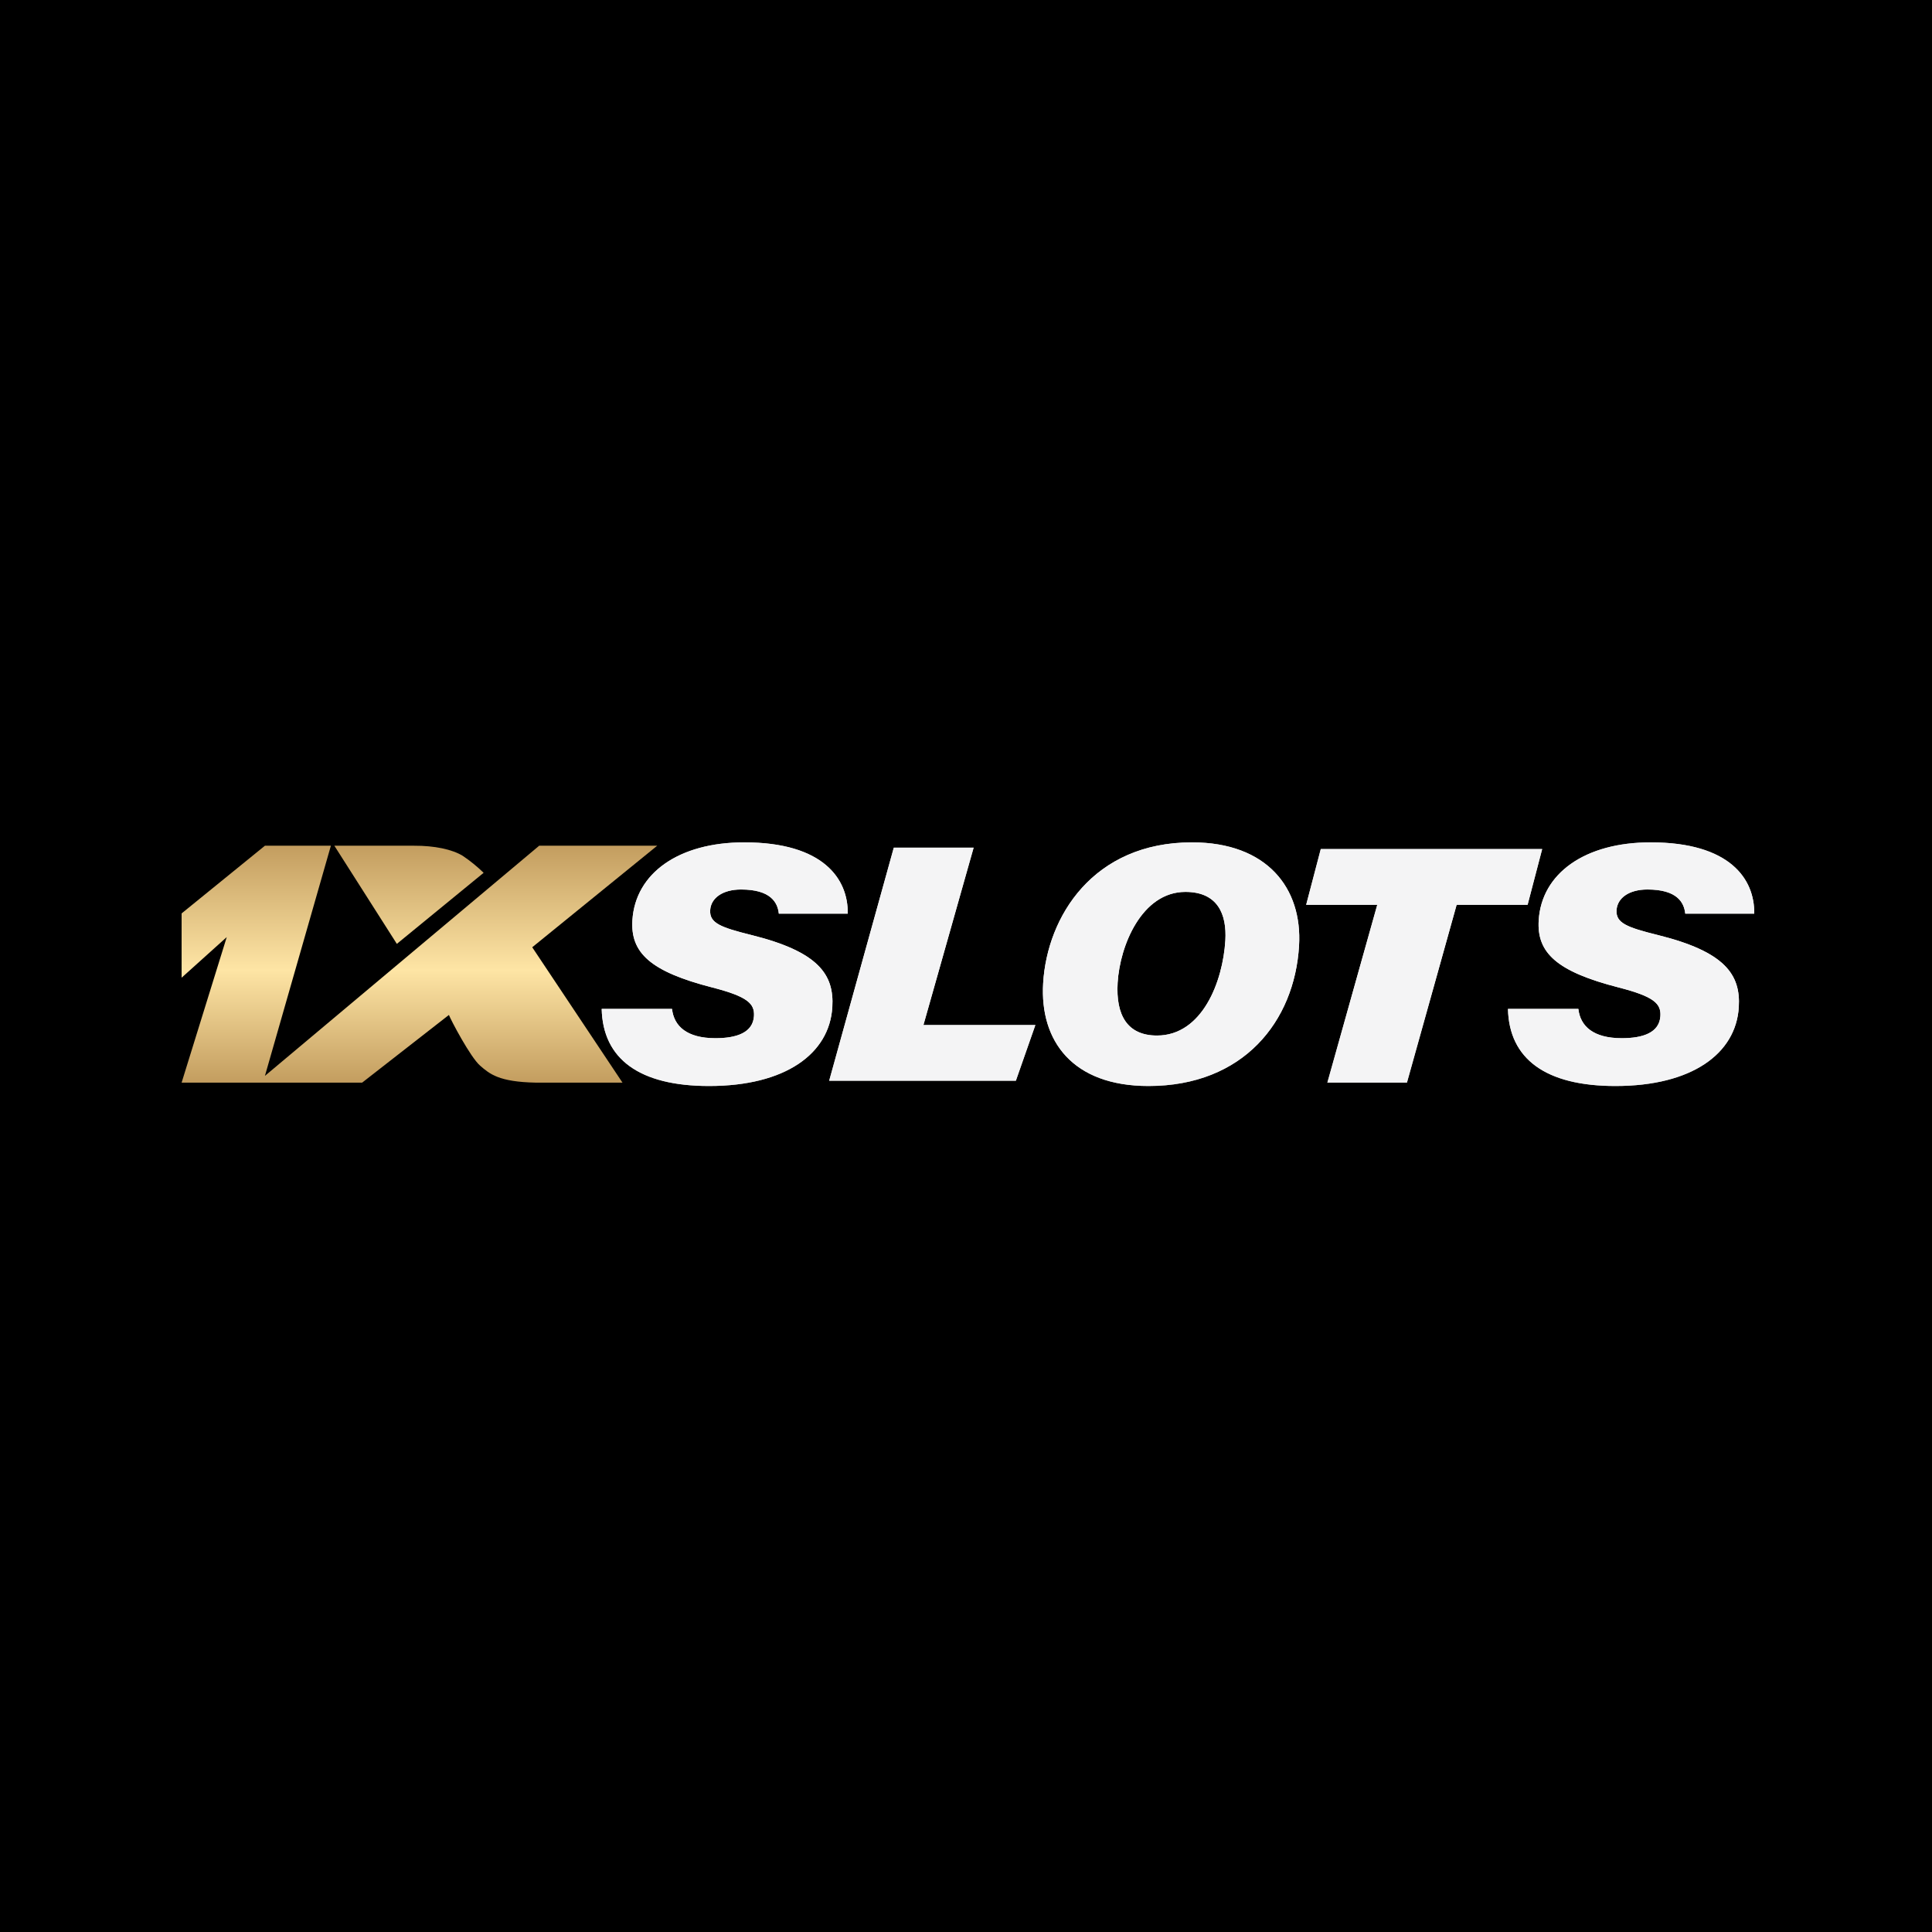 <svg width="500" height="500" viewBox="0 0 500 500" fill="none" xmlns="http://www.w3.org/2000/svg">
<rect width="500" height="500" fill="black"/>
<path fill-rule="evenodd" clip-rule="evenodd" d="M47 236.391L68.562 218.873H85.633L68.562 278.435L139.539 218.873H170.086L137.74 245.149L161.1 280.187H138.641C129.07 279.997 126.72 277.922 124.265 275.805C121.743 273.631 116.681 263.989 116.179 262.667C108.692 268.506 101.205 274.346 93.718 280.187H47L58.68 242.522L47 253.029V236.391ZM86.531 218.873L102.704 244.273L125.164 225.88C123.504 224.264 121.701 222.798 119.774 221.5C117.03 219.804 112.406 218.846 107.196 218.873H86.531V218.873Z" fill="url(#paint0_linear_2482_1615)"/>
<path fill-rule="evenodd" clip-rule="evenodd" d="M155.719 261.108C156.017 274.055 165.466 281.059 183.503 281.059C203.335 281.059 214.653 272.653 215.403 260.686C215.937 252.149 211.723 246.288 194.552 242.006C186.317 239.966 183.592 238.847 183.798 235.531C183.993 232.411 187.006 230.205 191.78 230.205C199.46 230.205 201.256 233.554 201.56 236.457H219.399C219.528 227.457 213.081 218 192.616 218C175.581 218 164.421 226.046 163.664 238.147C163.136 246.576 168.307 251.435 184.314 255.549C193.51 257.914 195.326 259.742 195.124 262.97C194.857 267.239 190.642 268.684 185.147 268.684C177.834 268.684 174.427 265.627 173.919 261.107H155.719V261.108ZM214.589 279.687H262.911L267.951 265.282H238.982L251.976 219.379H231.311L214.589 279.687ZM308.477 218C282.933 218 271.005 237.166 269.968 254.447C269.077 269.334 277.51 281.06 297.216 281.06C321.803 281.06 335.02 264.344 336.193 244.767C337.087 229.83 327.903 218 308.477 218ZM306.782 230.826C315.174 230.826 317.522 236.631 317.118 243.403C316.48 254.027 311.147 267.994 299.427 267.994C291.782 267.994 288.74 262.768 289.246 254.311C289.823 244.677 295.512 230.826 306.782 230.826ZM343.519 280.179H364.118L376.976 234.164H395.342L399.117 219.731H341.816L338.035 234.164H356.433L343.519 280.179ZM390.262 261.108C390.56 274.055 400.02 281.059 418.07 281.059C437.919 281.059 449.248 272.653 449.998 260.686C450.533 252.149 446.313 246.288 429.131 242.006C420.886 239.966 418.158 238.847 418.364 235.531C418.562 232.411 421.572 230.205 426.354 230.205C434.042 230.205 435.841 233.554 436.144 236.457H453.998C454.127 227.457 447.676 218 427.192 218C410.141 218 398.973 226.046 398.215 238.147C397.687 246.576 402.863 251.435 418.884 255.549C428.089 257.914 429.907 259.742 429.704 262.97C429.436 267.239 425.219 268.684 419.716 268.684C412.398 268.684 408.99 265.627 408.478 261.107H390.262V261.108Z" fill="url(#paint1_linear_2482_1615)"/>
<path fill-rule="evenodd" clip-rule="evenodd" d="M155.719 261.108C156.017 274.055 165.466 281.059 183.503 281.059C203.335 281.059 214.653 272.653 215.403 260.686C215.937 252.149 211.723 246.288 194.552 242.006C186.317 239.966 183.592 238.847 183.798 235.531C183.993 232.411 187.006 230.205 191.78 230.205C199.46 230.205 201.256 233.554 201.56 236.457H219.399C219.528 227.457 213.081 218 192.616 218C175.581 218 164.421 226.046 163.664 238.147C163.136 246.576 168.307 251.435 184.314 255.549C193.51 257.914 195.326 259.742 195.124 262.97C194.857 267.239 190.642 268.684 185.147 268.684C177.834 268.684 174.427 265.627 173.919 261.107H155.719V261.108ZM214.589 279.687H262.911L267.951 265.282H238.982L251.976 219.379H231.311L214.589 279.687ZM308.477 218C282.933 218 271.005 237.166 269.968 254.447C269.077 269.334 277.51 281.06 297.216 281.06C321.803 281.06 335.02 264.344 336.193 244.767C337.087 229.83 327.903 218 308.477 218ZM306.782 230.826C315.174 230.826 317.522 236.631 317.118 243.403C316.48 254.027 311.147 267.994 299.427 267.994C291.782 267.994 288.74 262.768 289.246 254.311C289.823 244.677 295.512 230.826 306.782 230.826ZM343.519 280.179H364.118L376.976 234.164H395.342L399.117 219.731H341.816L338.035 234.164H356.433L343.519 280.179ZM390.262 261.108C390.56 274.055 400.02 281.059 418.07 281.059C437.919 281.059 449.248 272.653 449.998 260.686C450.533 252.149 446.313 246.288 429.131 242.006C420.886 239.966 418.158 238.847 418.364 235.531C418.562 232.411 421.572 230.205 426.354 230.205C434.042 230.205 435.841 233.554 436.144 236.457H453.998C454.127 227.457 447.676 218 427.192 218C410.141 218 398.973 226.046 398.215 238.147C397.687 246.576 402.863 251.435 418.884 255.549C428.089 257.914 429.907 259.742 429.704 262.97C429.436 267.239 425.219 268.684 419.716 268.684C412.398 268.684 408.99 265.627 408.478 261.107H390.262V261.108Z" fill="#F4F4F5"/>
<defs>
<linearGradient id="paint0_linear_2482_1615" x1="108.543" y1="218.873" x2="108.543" y2="280.187" gradientUnits="userSpaceOnUse">
<stop stop-color="#C39D5F"/>
<stop offset="0.524" stop-color="#FEE5A5"/>
<stop offset="1" stop-color="#C39D5F"/>
</linearGradient>
<linearGradient id="paint1_linear_2482_1615" x1="304.859" y1="218" x2="304.859" y2="281.06" gradientUnits="userSpaceOnUse">
<stop stop-color="#D6D6D6"/>
<stop offset="0.538" stop-color="white"/>
<stop offset="1" stop-color="#C2C2C2"/>
</linearGradient>
</defs>
</svg>

